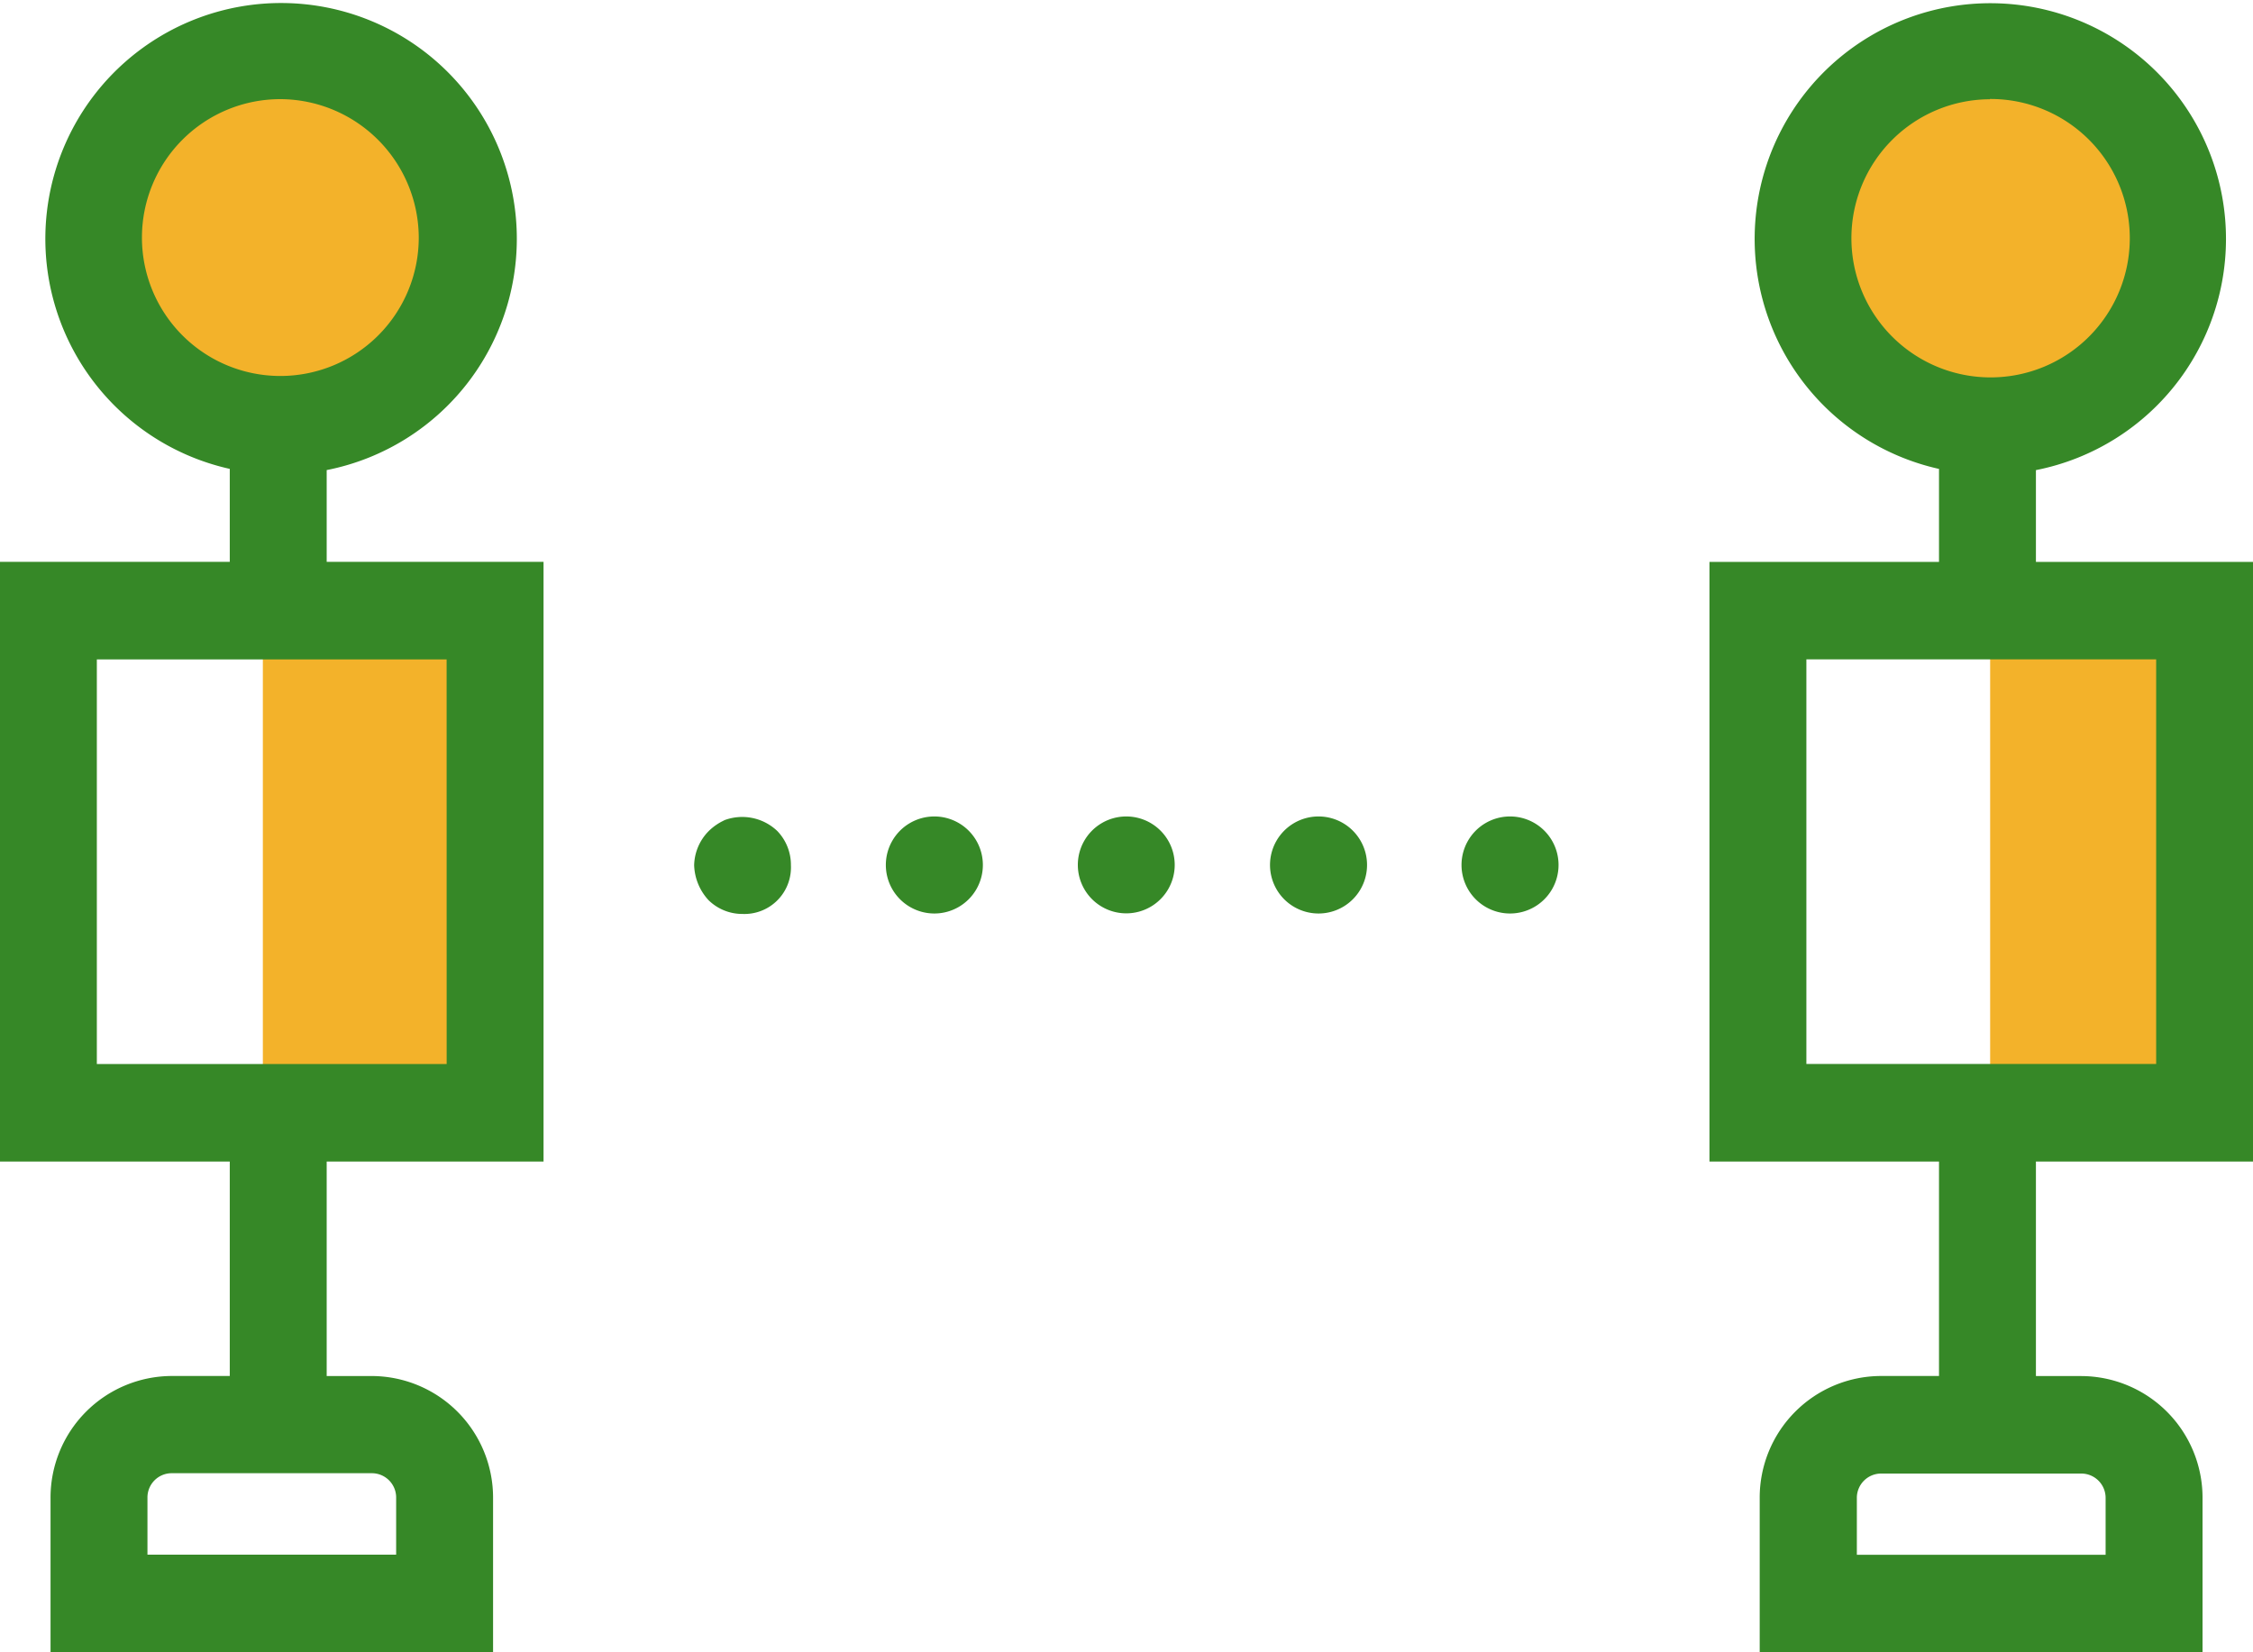 <svg xmlns="http://www.w3.org/2000/svg" width="60" height="44" viewBox="0 0 60 44"><circle cx="5.5" cy="5.5" r="5.5" transform="translate(2 1.021)" fill="#f3b22a"/><circle cx="5.5" cy="5.5" r="5.5" transform="translate(47 1.021)" fill="#f3b22a"/><rect width="6" height="13" transform="translate(7 17.021)" fill="#f3b22a"/><rect width="5" height="13" transform="translate(53 17.021)" fill="#f3b22a"/><path d="M8.7,12.518a6.278,6.278,0,1,0-2.581-.032v2.476H0V30.931H6.119v5.711H4.57a3.238,3.238,0,0,0-3.224,3.245V44H13.131V39.888a3.239,3.239,0,0,0-3.226-3.245H8.7V30.931h5.775V14.962H8.7ZM11.152,6.34a3.686,3.686,0,1,1-3.689-3.7h.006a3.7,3.7,0,0,1,3.683,3.7m.743,21.995H2.579V17.56h9.315ZM10.55,39.88V41.4H3.927V39.88a.645.645,0,0,1,.641-.649H9.905a.647.647,0,0,1,.645.649" transform="translate(0 0)" fill="#368827"/><path d="M37.405,30.928V14.96H31.624V12.516a6.276,6.276,0,1,0-2.581-.032V14.96H22.93V30.928h6.113v5.711H27.494a3.238,3.238,0,0,0-3.226,3.245V44H36.061V39.886a3.239,3.239,0,0,0-3.226-3.245H31.624V30.928ZM25.511,17.555h9.315V28.33H25.511ZM30.4,2.633A3.707,3.707,0,1,1,26.71,6.34v0a3.7,3.7,0,0,1,3.687-3.7M33.48,39.886V41.4H26.855V39.886a.647.647,0,0,1,.645-.649h5.335a.648.648,0,0,1,.645.649" transform="translate(22.595 0.003)" fill="#368827"/><path d="M10.111,10.985a1.473,1.473,0,0,0-.413.286,1.333,1.333,0,0,0-.387.909,1.438,1.438,0,0,0,.387.934,1.282,1.282,0,0,0,.9.363,1.239,1.239,0,0,0,1.29-1.186,1.05,1.05,0,0,0,0-.112,1.3,1.3,0,0,0-.361-.909,1.353,1.353,0,0,0-1.42-.286" transform="translate(9.175 10.861)" fill="#368827"/><path d="M15.76,10.888h-.026a1.29,1.29,0,1,0,.026,0" transform="translate(14.247 10.854)" fill="#368827"/><path d="M13.186,10.888h-.026a1.292,1.292,0,1,0,.026,0" transform="translate(11.71 10.854)" fill="#368827"/><path d="M18.329,10.888h-.016a1.292,1.292,0,1,0,.026,0" transform="translate(16.788 10.854)" fill="#368827"/><path d="M20.908,10.888h-.026a1.292,1.292,0,1,0,.026,0" transform="translate(19.319 10.854)" fill="#368827"/></svg>